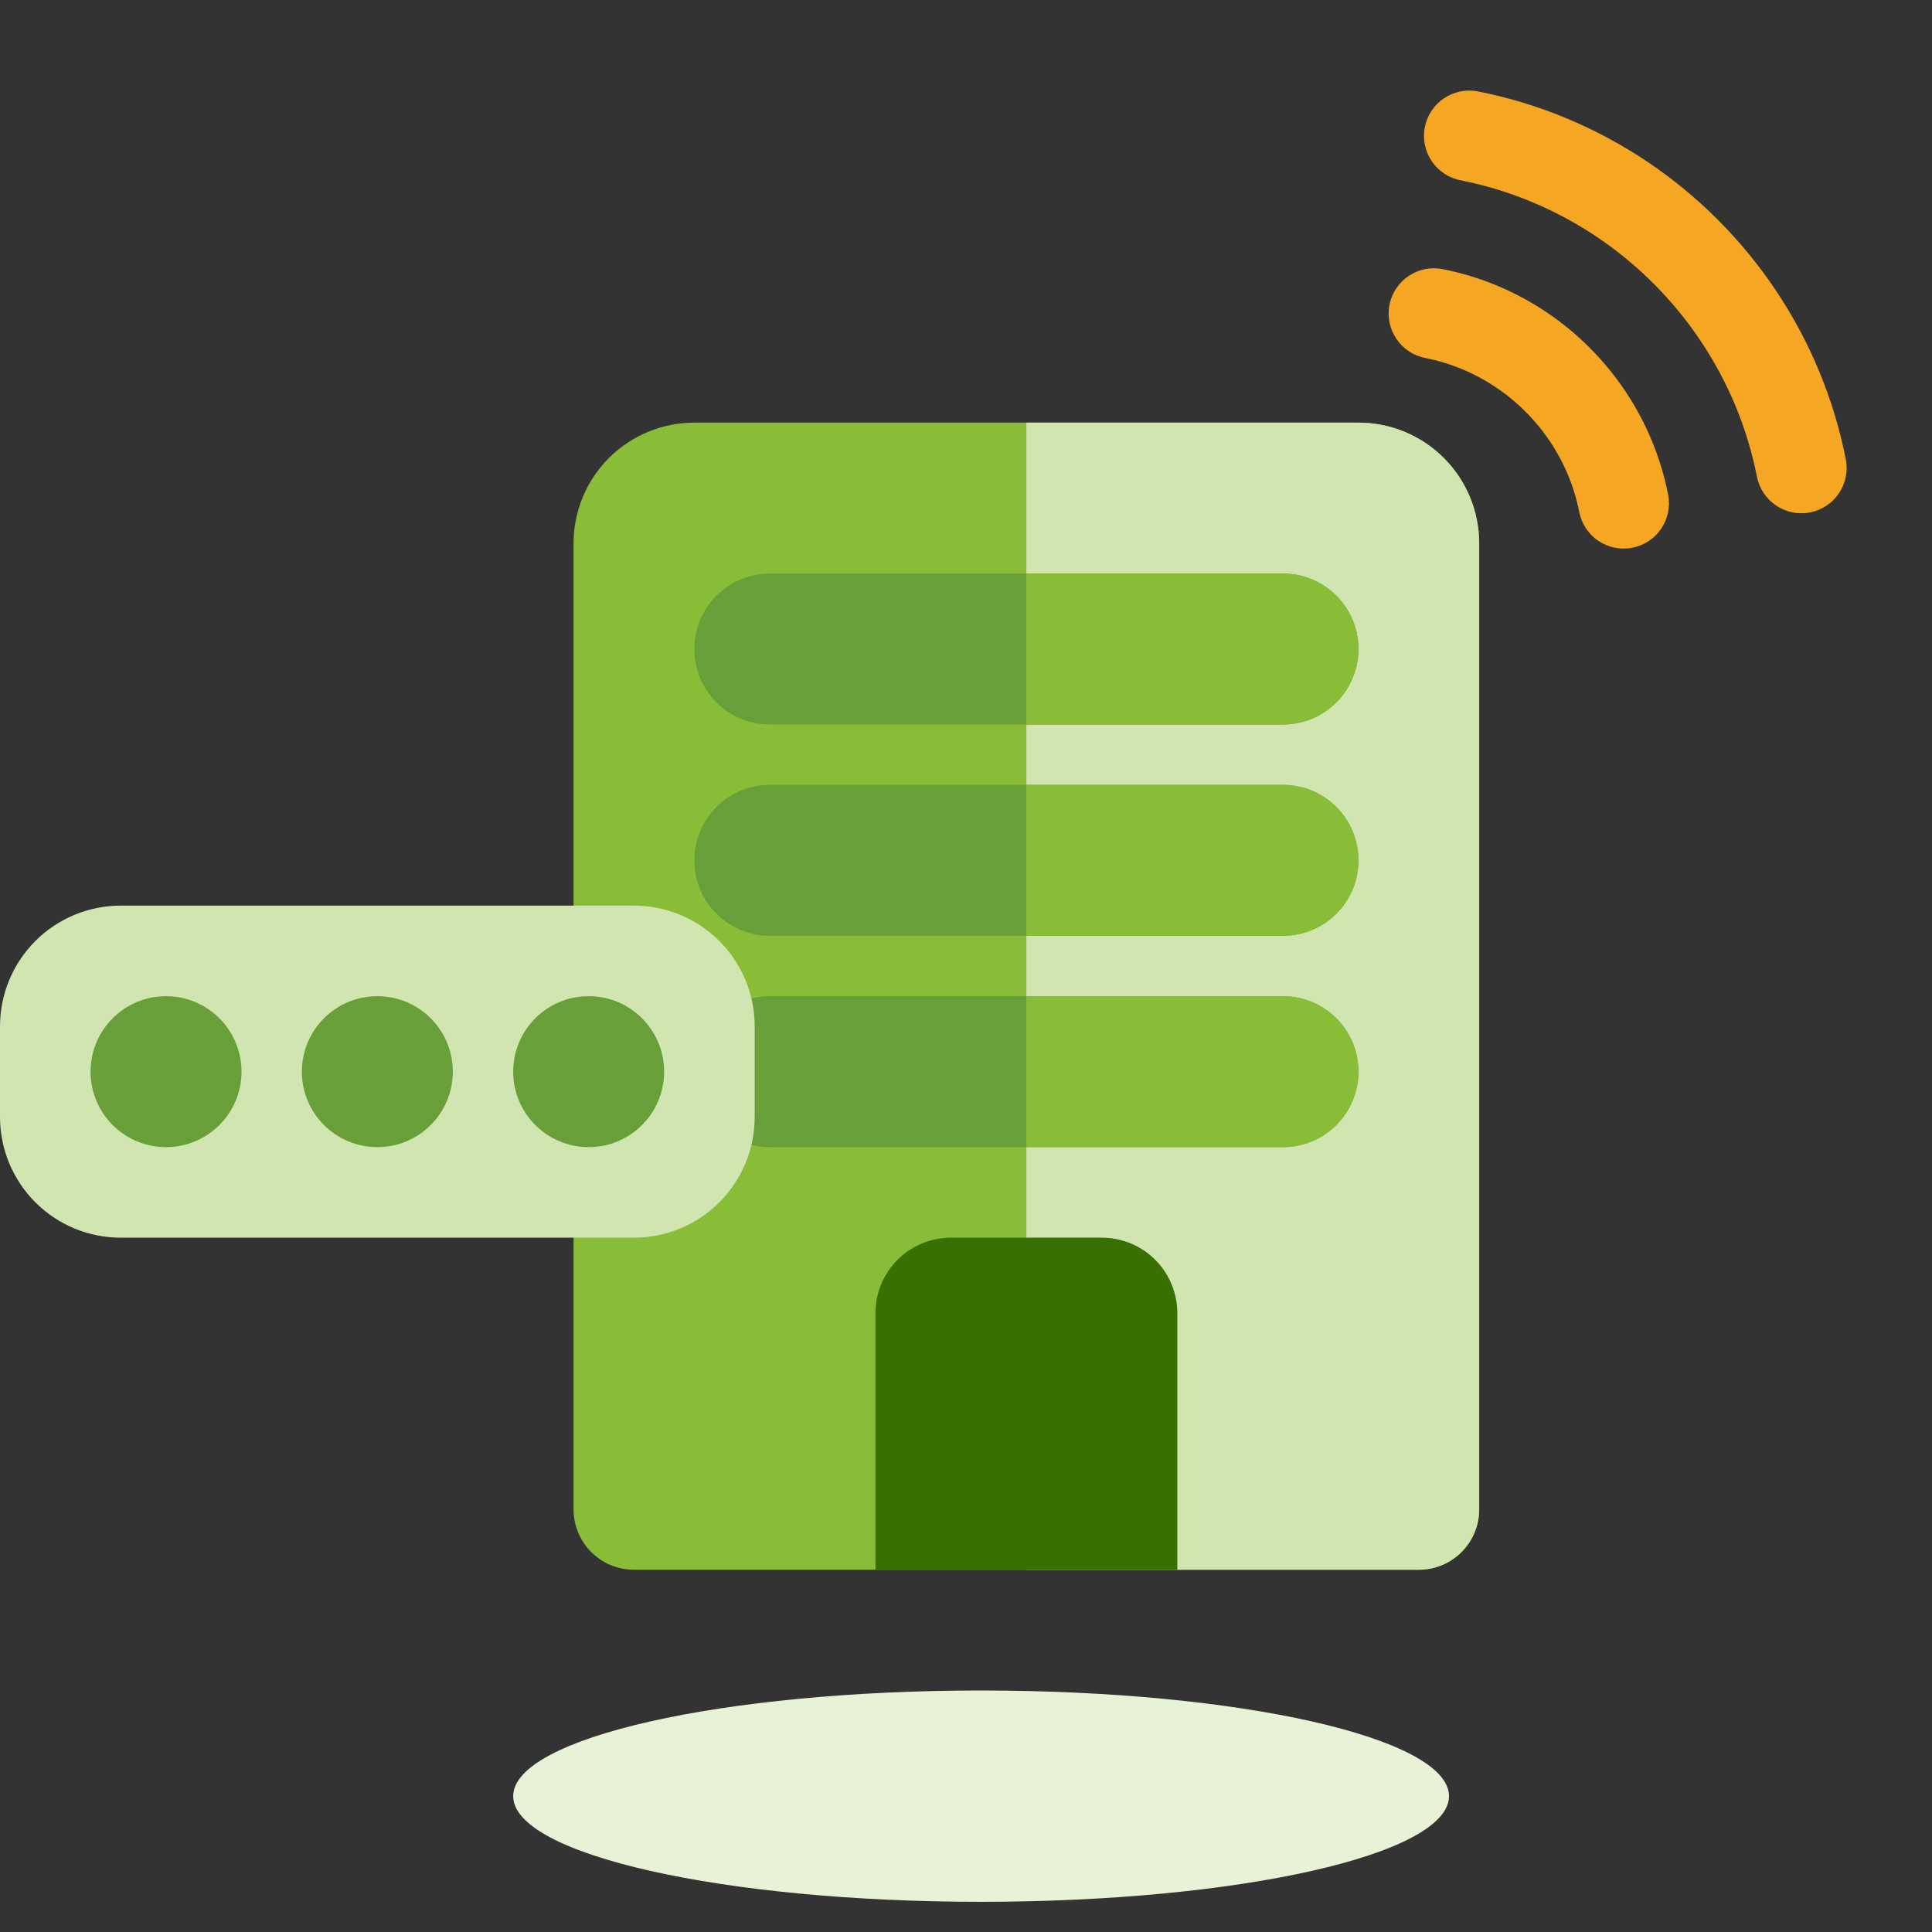 <?xml version="1.0" encoding="utf-8"?>
<svg width="64px" height="64px" viewBox="0 0 64 64" version="1.1" xmlns:xlink="http://www.w3.org/1999/xlink" xmlns="http://www.w3.org/2000/svg">
  <rect x="0" y="0" width="64" height="64" fill="#333333" stroke="none"/>
  <g id="Icon_VentajasTranquilidad">
    <path d="M31 3.5C31 5.433 24.061 7 15.5 7C6.94 7 0 5.433 0 3.5C0 1.567 6.94 0 15.5 0C24.061 0 31 1.567 31 3.5" transform="translate(17 56)" id="Fill-4-Copy-7" fill="#E8F2D7" fill-rule="evenodd" stroke="none" />
    <g id="Group" transform="translate(19 3)">
      <path d="M3.999 0L36.001 0Q36.099 0 36.197 0.01Q36.295 0.019 36.391 0.038Q36.487 0.058 36.581 0.086Q36.675 0.115 36.766 0.152Q36.857 0.19 36.943 0.236Q37.03 0.282 37.112 0.337Q37.193 0.391 37.269 0.454Q37.345 0.516 37.414 0.585Q37.484 0.655 37.546 0.731Q37.608 0.807 37.663 0.888Q37.718 0.97 37.764 1.057Q37.81 1.143 37.848 1.234Q37.885 1.325 37.914 1.419Q37.942 1.513 37.962 1.609Q37.981 1.705 37.99 1.803Q38 1.901 38 1.999L38 28.001Q38 28.099 37.99 28.197Q37.981 28.295 37.962 28.391Q37.942 28.487 37.914 28.581Q37.885 28.675 37.848 28.766Q37.81 28.857 37.764 28.943Q37.718 29.03 37.663 29.112Q37.608 29.193 37.546 29.269Q37.484 29.345 37.414 29.415Q37.345 29.484 37.269 29.546Q37.193 29.608 37.112 29.663Q37.03 29.718 36.943 29.764Q36.857 29.81 36.766 29.848Q36.675 29.885 36.581 29.914Q36.487 29.942 36.391 29.962Q36.295 29.981 36.197 29.99Q36.099 30 36.001 30L3.999 30Q3.803 30 3.607 29.981Q3.412 29.962 3.219 29.923Q3.026 29.885 2.838 29.828Q2.65 29.771 2.469 29.696Q2.287 29.62 2.114 29.528Q1.941 29.435 1.777 29.326Q1.614 29.217 1.462 29.092Q1.31 28.968 1.171 28.829Q1.032 28.69 0.908 28.538Q0.783 28.386 0.674 28.223Q0.565 28.059 0.472 27.886Q0.38 27.713 0.304 27.531Q0.229 27.35 0.172 27.162Q0.115 26.974 0.077 26.781Q0.039 26.588 0.019 26.393Q0 26.198 0 26.001L0 3.999Q0 3.803 0.019 3.607Q0.039 3.412 0.077 3.219Q0.115 3.026 0.172 2.838Q0.229 2.65 0.304 2.469Q0.38 2.287 0.472 2.114Q0.565 1.941 0.674 1.777Q0.783 1.614 0.908 1.462Q1.032 1.31 1.171 1.171Q1.31 1.032 1.462 0.908Q1.614 0.783 1.777 0.674Q1.941 0.565 2.114 0.472Q2.287 0.38 2.469 0.304Q2.65 0.229 2.838 0.172Q3.026 0.115 3.219 0.077Q3.412 0.039 3.607 0.019Q3.803 0 3.999 0Z" transform="matrix(1.1924881E-08 1 -1 1.1924881E-08 30 11)" id="Rectangle" fill="#8ABD37" fill-rule="evenodd" stroke="none" />
      <path d="M0 0L11.001 0Q11.197 0 11.393 0.019Q11.588 0.039 11.781 0.077Q11.974 0.115 12.162 0.172Q12.35 0.229 12.531 0.304Q12.713 0.38 12.886 0.472Q13.059 0.565 13.223 0.674Q13.386 0.783 13.538 0.908Q13.69 1.032 13.829 1.171Q13.968 1.31 14.092 1.462Q14.217 1.614 14.326 1.777Q14.435 1.941 14.528 2.114Q14.62 2.287 14.696 2.469Q14.771 2.65 14.828 2.838Q14.885 3.026 14.923 3.219Q14.961 3.412 14.981 3.607Q15 3.803 15 3.999L15 36.001Q15 36.099 14.99 36.197Q14.981 36.295 14.962 36.391Q14.942 36.487 14.914 36.581Q14.885 36.675 14.848 36.766Q14.81 36.857 14.764 36.943Q14.718 37.03 14.663 37.112Q14.608 37.193 14.546 37.269Q14.484 37.345 14.415 37.414Q14.345 37.484 14.269 37.546Q14.193 37.608 14.112 37.663Q14.03 37.718 13.943 37.764Q13.857 37.81 13.766 37.848Q13.675 37.885 13.581 37.914Q13.487 37.942 13.391 37.962Q13.295 37.981 13.197 37.99Q13.099 38 13.001 38L0 38L0 0Z" transform="translate(15 11)" id="Rectangle" fill="#D0E5AF" fill-rule="evenodd" stroke="none" />
      <path d="M0.029 1.209C0.19 0.397 0.979 -0.132 1.791 0.029C2.405 0.15 3.002 0.331 3.576 0.569C4.729 1.048 5.776 1.749 6.657 2.631C7.538 3.512 8.24 4.558 8.718 5.711C8.956 6.285 9.137 6.883 9.258 7.496C9.419 8.309 8.891 9.098 8.078 9.258C7.265 9.419 6.476 8.891 6.316 8.078C6.233 7.66 6.109 7.252 5.947 6.86C5.62 6.072 5.139 5.356 4.535 4.752C3.932 4.148 3.215 3.667 2.427 3.341C2.035 3.178 1.628 3.055 1.209 2.972C0.397 2.811 -0.132 2.022 0.029 1.209Z" transform="translate(27 5.886)" id="Path" fill="#F5A623" fill-rule="evenodd" stroke="none" />
      <path d="M0.029 1.209C0.19 0.397 0.979 -0.132 1.791 0.029C2.792 0.227 3.766 0.522 4.702 0.911C6.583 1.69 8.291 2.836 9.729 4.274C11.167 5.712 12.312 7.42 13.092 9.301C13.48 10.237 13.776 11.211 13.973 12.211C14.134 13.024 13.606 13.813 12.793 13.973C11.98 14.134 11.191 13.606 11.031 12.793C10.871 11.988 10.633 11.204 10.321 10.45C9.692 8.934 8.768 7.556 7.607 6.395C6.446 5.234 5.069 4.31 3.553 3.682C2.799 3.369 2.015 3.131 1.209 2.972C0.397 2.811 -0.132 2.022 0.029 1.209Z" transform="translate(28.171 0)" id="Path" fill="#F5A623" fill-rule="evenodd" stroke="none" />
    </g>
    <path d="M2.499 0L19.501 0Q19.624 0 19.746 0.012Q19.868 0.024 19.988 0.048Q20.109 0.072 20.226 0.108Q20.344 0.143 20.457 0.19Q20.571 0.237 20.679 0.295Q20.787 0.353 20.889 0.421Q20.991 0.489 21.086 0.567Q21.181 0.645 21.268 0.732Q21.355 0.819 21.433 0.914Q21.511 1.009 21.579 1.111Q21.647 1.213 21.705 1.321Q21.763 1.429 21.81 1.543Q21.857 1.656 21.892 1.774Q21.928 1.891 21.952 2.011Q21.976 2.132 21.988 2.254Q22 2.376 22 2.499L22 2.501Q22 2.624 21.988 2.746Q21.976 2.868 21.952 2.989Q21.928 3.109 21.892 3.226Q21.857 3.344 21.81 3.457Q21.763 3.571 21.705 3.679Q21.647 3.787 21.579 3.889Q21.511 3.991 21.433 4.086Q21.355 4.181 21.268 4.268Q21.181 4.355 21.086 4.433Q20.991 4.511 20.889 4.579Q20.787 4.647 20.679 4.705Q20.571 4.763 20.457 4.81Q20.344 4.857 20.226 4.892Q20.109 4.928 19.988 4.952Q19.868 4.976 19.746 4.988Q19.624 5 19.501 5L2.499 5Q2.376 5 2.254 4.988Q2.132 4.976 2.011 4.952Q1.891 4.928 1.774 4.892Q1.656 4.857 1.543 4.81Q1.429 4.763 1.321 4.705Q1.213 4.647 1.111 4.579Q1.009 4.511 0.914 4.433Q0.819 4.355 0.732 4.268Q0.645 4.181 0.567 4.086Q0.489 3.991 0.421 3.889Q0.353 3.787 0.295 3.679Q0.237 3.571 0.19 3.457Q0.143 3.344 0.108 3.226Q0.072 3.109 0.048 2.989Q0.024 2.868 0.012 2.746Q0 2.624 0 2.501L0 2.499Q0 2.376 0.012 2.254Q0.024 2.132 0.048 2.011Q0.072 1.891 0.108 1.774Q0.143 1.656 0.19 1.543Q0.237 1.429 0.295 1.321Q0.353 1.213 0.421 1.111Q0.489 1.009 0.567 0.914Q0.645 0.819 0.732 0.732Q0.819 0.645 0.914 0.567Q1.009 0.489 1.111 0.421Q1.213 0.353 1.321 0.295Q1.429 0.237 1.543 0.19Q1.656 0.143 1.774 0.108Q1.891 0.072 2.011 0.048Q2.132 0.024 2.254 0.012Q2.376 0 2.499 0Z" transform="translate(23 19)" id="Rectangle" fill="#689F38" fill-rule="evenodd" stroke="none" />
    <path d="M2.499 0L19.501 0Q19.624 0 19.746 0.012Q19.868 0.024 19.988 0.048Q20.109 0.072 20.226 0.108Q20.344 0.143 20.457 0.19Q20.571 0.237 20.679 0.295Q20.787 0.353 20.889 0.421Q20.991 0.489 21.086 0.567Q21.181 0.645 21.268 0.732Q21.355 0.819 21.433 0.914Q21.511 1.009 21.579 1.111Q21.647 1.213 21.705 1.321Q21.763 1.429 21.81 1.543Q21.857 1.656 21.892 1.774Q21.928 1.891 21.952 2.011Q21.976 2.132 21.988 2.254Q22 2.376 22 2.499L22 2.501Q22 2.624 21.988 2.746Q21.976 2.868 21.952 2.989Q21.928 3.109 21.892 3.226Q21.857 3.344 21.81 3.457Q21.763 3.571 21.705 3.679Q21.647 3.787 21.579 3.889Q21.511 3.991 21.433 4.086Q21.355 4.181 21.268 4.268Q21.181 4.355 21.086 4.433Q20.991 4.511 20.889 4.579Q20.787 4.647 20.679 4.705Q20.571 4.763 20.457 4.81Q20.344 4.857 20.226 4.892Q20.109 4.928 19.988 4.952Q19.868 4.976 19.746 4.988Q19.624 5 19.501 5L2.499 5Q2.376 5 2.254 4.988Q2.132 4.976 2.011 4.952Q1.891 4.928 1.774 4.892Q1.656 4.857 1.543 4.81Q1.429 4.763 1.321 4.705Q1.213 4.647 1.111 4.579Q1.009 4.511 0.914 4.433Q0.819 4.355 0.732 4.268Q0.645 4.181 0.567 4.086Q0.489 3.991 0.421 3.889Q0.353 3.787 0.295 3.679Q0.237 3.571 0.19 3.457Q0.143 3.344 0.108 3.226Q0.072 3.109 0.048 2.989Q0.024 2.868 0.012 2.746Q0 2.624 0 2.501L0 2.499Q0 2.376 0.012 2.254Q0.024 2.132 0.048 2.011Q0.072 1.891 0.108 1.774Q0.143 1.656 0.19 1.543Q0.237 1.429 0.295 1.321Q0.353 1.213 0.421 1.111Q0.489 1.009 0.567 0.914Q0.645 0.819 0.732 0.732Q0.819 0.645 0.914 0.567Q1.009 0.489 1.111 0.421Q1.213 0.353 1.321 0.295Q1.429 0.237 1.543 0.19Q1.656 0.143 1.774 0.108Q1.891 0.072 2.011 0.048Q2.132 0.024 2.254 0.012Q2.376 0 2.499 0Z" transform="translate(23 26)" id="Rectangle-Copy-37" fill="#689F38" fill-rule="evenodd" stroke="none" />
    <path d="M0 0L8.501 0Q8.624 0 8.746 0.012Q8.868 0.024 8.989 0.048Q9.109 0.072 9.226 0.108Q9.344 0.143 9.457 0.19Q9.571 0.237 9.679 0.295Q9.787 0.353 9.889 0.421Q9.991 0.489 10.086 0.567Q10.181 0.645 10.268 0.732Q10.355 0.819 10.433 0.914Q10.511 1.009 10.579 1.111Q10.647 1.213 10.705 1.321Q10.763 1.429 10.81 1.543Q10.857 1.656 10.892 1.774Q10.928 1.891 10.952 2.011Q10.976 2.132 10.988 2.254Q11 2.376 11 2.499L11 2.501Q11 2.624 10.988 2.746Q10.976 2.868 10.952 2.989Q10.928 3.109 10.892 3.226Q10.857 3.344 10.81 3.457Q10.763 3.571 10.705 3.679Q10.647 3.787 10.579 3.889Q10.511 3.991 10.433 4.086Q10.355 4.181 10.268 4.268Q10.181 4.355 10.086 4.433Q9.991 4.511 9.889 4.579Q9.787 4.647 9.679 4.705Q9.571 4.763 9.457 4.81Q9.344 4.857 9.226 4.892Q9.109 4.928 8.989 4.952Q8.868 4.976 8.746 4.988Q8.624 5 8.501 5L0 5L0 0Z" transform="translate(34 19)" id="Rectangle-Copy-36" fill="#8ABD37" fill-rule="evenodd" stroke="none" />
    <path d="M0 0L8.501 0Q8.624 0 8.746 0.012Q8.868 0.024 8.989 0.048Q9.109 0.072 9.226 0.108Q9.344 0.143 9.457 0.19Q9.571 0.237 9.679 0.295Q9.787 0.353 9.889 0.421Q9.991 0.489 10.086 0.567Q10.181 0.645 10.268 0.732Q10.355 0.819 10.433 0.914Q10.511 1.009 10.579 1.111Q10.647 1.213 10.705 1.321Q10.763 1.429 10.81 1.543Q10.857 1.656 10.892 1.774Q10.928 1.891 10.952 2.011Q10.976 2.132 10.988 2.254Q11 2.376 11 2.499L11 2.501Q11 2.624 10.988 2.746Q10.976 2.868 10.952 2.989Q10.928 3.109 10.892 3.226Q10.857 3.344 10.81 3.457Q10.763 3.571 10.705 3.679Q10.647 3.787 10.579 3.889Q10.511 3.991 10.433 4.086Q10.355 4.181 10.268 4.268Q10.181 4.355 10.086 4.433Q9.991 4.511 9.889 4.579Q9.787 4.647 9.679 4.705Q9.571 4.763 9.457 4.81Q9.344 4.857 9.226 4.892Q9.109 4.928 8.989 4.952Q8.868 4.976 8.746 4.988Q8.624 5 8.501 5L0 5L0 0Z" transform="translate(34 26)" id="Rectangle-Copy-38" fill="#8ABD37" fill-rule="evenodd" stroke="none" />
    <path d="M2.499 0L19.501 0Q19.624 0 19.746 0.012Q19.868 0.024 19.988 0.048Q20.109 0.072 20.226 0.108Q20.344 0.143 20.457 0.19Q20.571 0.237 20.679 0.295Q20.787 0.353 20.889 0.421Q20.991 0.489 21.086 0.567Q21.181 0.645 21.268 0.732Q21.355 0.819 21.433 0.914Q21.511 1.009 21.579 1.111Q21.647 1.213 21.705 1.321Q21.763 1.429 21.81 1.543Q21.857 1.656 21.892 1.774Q21.928 1.891 21.952 2.011Q21.976 2.132 21.988 2.254Q22 2.376 22 2.499L22 2.501Q22 2.624 21.988 2.746Q21.976 2.868 21.952 2.989Q21.928 3.109 21.892 3.226Q21.857 3.344 21.81 3.457Q21.763 3.571 21.705 3.679Q21.647 3.787 21.579 3.889Q21.511 3.991 21.433 4.086Q21.355 4.181 21.268 4.268Q21.181 4.355 21.086 4.433Q20.991 4.511 20.889 4.579Q20.787 4.647 20.679 4.705Q20.571 4.763 20.457 4.81Q20.344 4.857 20.226 4.892Q20.109 4.928 19.988 4.952Q19.868 4.976 19.746 4.988Q19.624 5 19.501 5L2.499 5Q2.376 5 2.254 4.988Q2.132 4.976 2.011 4.952Q1.891 4.928 1.774 4.892Q1.656 4.857 1.543 4.81Q1.429 4.763 1.321 4.705Q1.213 4.647 1.111 4.579Q1.009 4.511 0.914 4.433Q0.819 4.355 0.732 4.268Q0.645 4.181 0.567 4.086Q0.489 3.991 0.421 3.889Q0.353 3.787 0.295 3.679Q0.237 3.571 0.19 3.457Q0.143 3.344 0.108 3.226Q0.072 3.109 0.048 2.989Q0.024 2.868 0.012 2.746Q0 2.624 0 2.501L0 2.499Q0 2.376 0.012 2.254Q0.024 2.132 0.048 2.011Q0.072 1.891 0.108 1.774Q0.143 1.656 0.19 1.543Q0.237 1.429 0.295 1.321Q0.353 1.213 0.421 1.111Q0.489 1.009 0.567 0.914Q0.645 0.819 0.732 0.732Q0.819 0.645 0.914 0.567Q1.009 0.489 1.111 0.421Q1.213 0.353 1.321 0.295Q1.429 0.237 1.543 0.19Q1.656 0.143 1.774 0.108Q1.891 0.072 2.011 0.048Q2.132 0.024 2.254 0.012Q2.376 0 2.499 0Z" transform="translate(23 33)" id="Rectangle-Copy-41" fill="#689F38" fill-rule="evenodd" stroke="none" />
    <path d="M0 0L8.501 0Q8.624 0 8.746 0.012Q8.868 0.024 8.989 0.048Q9.109 0.072 9.226 0.108Q9.344 0.143 9.457 0.19Q9.571 0.237 9.679 0.295Q9.787 0.353 9.889 0.421Q9.991 0.489 10.086 0.567Q10.181 0.645 10.268 0.732Q10.355 0.819 10.433 0.914Q10.511 1.009 10.579 1.111Q10.647 1.213 10.705 1.321Q10.763 1.429 10.81 1.543Q10.857 1.656 10.892 1.774Q10.928 1.891 10.952 2.011Q10.976 2.132 10.988 2.254Q11 2.376 11 2.499L11 2.501Q11 2.624 10.988 2.746Q10.976 2.868 10.952 2.989Q10.928 3.109 10.892 3.226Q10.857 3.344 10.81 3.457Q10.763 3.571 10.705 3.679Q10.647 3.787 10.579 3.889Q10.511 3.991 10.433 4.086Q10.355 4.181 10.268 4.268Q10.181 4.355 10.086 4.433Q9.991 4.511 9.889 4.579Q9.787 4.647 9.679 4.705Q9.571 4.763 9.457 4.81Q9.344 4.857 9.226 4.892Q9.109 4.928 8.989 4.952Q8.868 4.976 8.746 4.988Q8.624 5 8.501 5L0 5L0 0Z" transform="translate(34 33)" id="Rectangle-Copy-40" fill="#8ABD37" fill-rule="evenodd" stroke="none" />
    <path d="M2.499 0L7.501 0Q7.624 0 7.746 0.012Q7.868 0.024 7.989 0.048Q8.109 0.072 8.226 0.108Q8.344 0.143 8.457 0.19Q8.571 0.237 8.679 0.295Q8.787 0.353 8.889 0.421Q8.991 0.489 9.086 0.567Q9.181 0.645 9.268 0.732Q9.355 0.819 9.433 0.914Q9.511 1.009 9.579 1.111Q9.647 1.213 9.705 1.321Q9.763 1.429 9.81 1.543Q9.857 1.656 9.892 1.774Q9.928 1.891 9.952 2.011Q9.976 2.132 9.988 2.254Q10 2.376 10 2.499L10 11L0 11L0 2.499Q0 2.376 0.012 2.254Q0.024 2.132 0.048 2.011Q0.072 1.891 0.108 1.774Q0.143 1.656 0.19 1.543Q0.237 1.429 0.295 1.321Q0.353 1.213 0.421 1.111Q0.489 1.009 0.567 0.914Q0.645 0.819 0.732 0.732Q0.819 0.645 0.914 0.567Q1.009 0.489 1.111 0.421Q1.213 0.353 1.321 0.295Q1.429 0.237 1.543 0.19Q1.656 0.143 1.774 0.108Q1.891 0.072 2.011 0.048Q2.132 0.024 2.254 0.012Q2.376 0 2.499 0Z" transform="translate(29 41)" id="Rectangle-Copy-39" fill="#387002" fill-rule="evenodd" stroke="none" />
    <path d="M3.999 0L21.001 0Q21.198 0 21.393 0.019Q21.588 0.039 21.781 0.077Q21.974 0.115 22.162 0.172Q22.35 0.229 22.531 0.304Q22.713 0.38 22.886 0.472Q23.059 0.565 23.223 0.674Q23.386 0.783 23.538 0.908Q23.69 1.032 23.829 1.171Q23.968 1.31 24.092 1.462Q24.217 1.614 24.326 1.777Q24.435 1.941 24.528 2.114Q24.62 2.287 24.696 2.469Q24.771 2.65 24.828 2.838Q24.885 3.026 24.923 3.219Q24.962 3.412 24.981 3.607Q25 3.803 25 3.999L25 7.001Q25 7.197 24.981 7.393Q24.962 7.588 24.923 7.781Q24.885 7.974 24.828 8.162Q24.771 8.35 24.696 8.531Q24.62 8.713 24.528 8.886Q24.435 9.059 24.326 9.223Q24.217 9.386 24.092 9.538Q23.968 9.69 23.829 9.829Q23.69 9.968 23.538 10.092Q23.386 10.217 23.223 10.326Q23.059 10.435 22.886 10.528Q22.713 10.62 22.531 10.696Q22.35 10.771 22.162 10.828Q21.974 10.885 21.781 10.923Q21.588 10.961 21.393 10.981Q21.198 11 21.001 11L3.999 11Q3.803 11 3.607 10.981Q3.412 10.961 3.219 10.923Q3.026 10.885 2.838 10.828Q2.65 10.771 2.469 10.696Q2.287 10.62 2.114 10.528Q1.941 10.435 1.777 10.326Q1.614 10.217 1.462 10.092Q1.31 9.968 1.171 9.829Q1.032 9.69 0.908 9.538Q0.783 9.386 0.674 9.223Q0.565 9.059 0.472 8.886Q0.38 8.713 0.304 8.531Q0.229 8.35 0.172 8.162Q0.115 7.974 0.077 7.781Q0.039 7.588 0.019 7.393Q0 7.197 0 7.001L0 3.999Q0 3.803 0.019 3.607Q0.039 3.412 0.077 3.219Q0.115 3.026 0.172 2.838Q0.229 2.65 0.304 2.469Q0.38 2.287 0.472 2.114Q0.565 1.941 0.674 1.777Q0.783 1.614 0.908 1.462Q1.032 1.31 1.171 1.171Q1.31 1.032 1.462 0.908Q1.614 0.783 1.777 0.674Q1.941 0.565 2.114 0.472Q2.287 0.38 2.469 0.304Q2.65 0.229 2.838 0.172Q3.026 0.115 3.219 0.077Q3.412 0.039 3.607 0.019Q3.803 0 3.999 0Z" transform="translate(0 30)" id="Rectangle" fill="#D0E5AF" fill-rule="evenodd" stroke="none" />
    <path d="M2.5 5C3.881 5 5 3.881 5 2.5C5 1.119 3.881 0 2.5 0C1.119 0 0 1.119 0 2.5C0 3.881 1.119 5 2.5 5Z" transform="translate(3 33)" id="Oval-Copy-7" fill="#689F38" fill-rule="evenodd" stroke="none" />
    <path d="M2.5 5C3.881 5 5 3.881 5 2.5C5 1.119 3.881 0 2.5 0C1.119 0 0 1.119 0 2.5C0 3.881 1.119 5 2.5 5Z" transform="translate(10 33)" id="Oval-Copy-8" fill="#689F38" fill-rule="evenodd" stroke="none" />
    <path d="M2.5 5C3.881 5 5 3.881 5 2.5C5 1.119 3.881 0 2.5 0C1.119 0 0 1.119 0 2.5C0 3.881 1.119 5 2.5 5Z" transform="translate(17 33)" id="Oval-Copy-9" fill="#689F38" fill-rule="evenodd" stroke="none" />
  </g>
</svg>